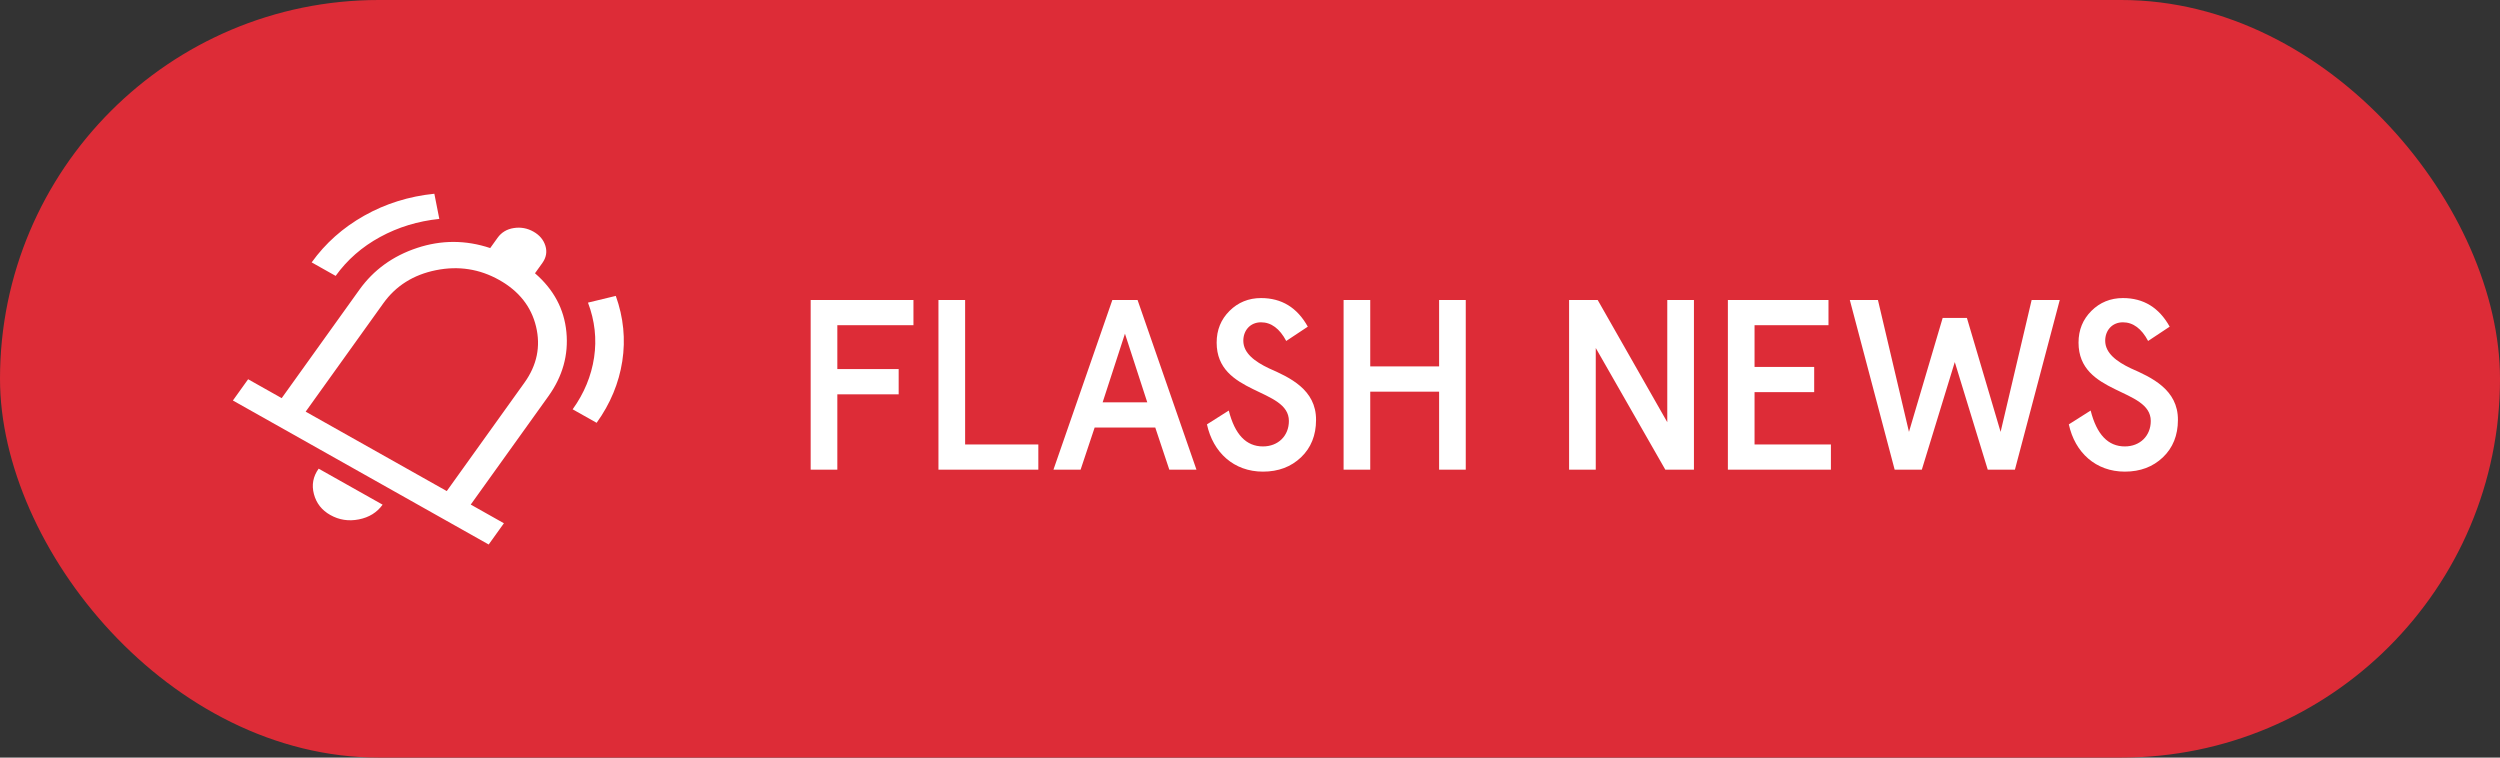 <svg xmlns="http://www.w3.org/2000/svg" width="165" height="50" viewBox="0 0 165 50" fill="none"><rect x="0" y="0" width="165" height="50" fill="#333333" stroke="none"/><rect width="165" height="50" rx="25" fill="#DD2C37"></rect><path d="M53.504 31H55.264V26.024H59.312V24.36H55.264V21.464H60.288V19.8H53.504V31ZM61.938 31H68.53V29.336H63.698V19.8H61.938V31ZM69.527 31H71.319L72.247 28.216H76.247L77.175 31H78.967L75.079 19.8H73.415L69.527 31ZM75.719 26.552H72.775L74.247 22.024L75.719 26.552ZM86.315 21.56C85.611 20.296 84.587 19.672 83.227 19.672C82.411 19.672 81.707 19.96 81.147 20.52C80.587 21.08 80.299 21.768 80.299 22.616C80.299 26.072 85.067 25.592 85.067 27.784C85.067 28.76 84.363 29.464 83.355 29.464C82.251 29.464 81.499 28.68 81.099 27.096L79.659 28.008C80.059 29.864 81.435 31.128 83.355 31.128C84.379 31.128 85.211 30.808 85.867 30.184C86.523 29.56 86.859 28.728 86.859 27.72C86.875 25.704 85.099 24.904 83.755 24.312C82.811 23.864 82.059 23.304 82.059 22.488C82.059 21.8 82.523 21.272 83.227 21.272C83.899 21.272 84.459 21.688 84.891 22.504L86.315 21.56ZM90.436 31V25.848H94.981V31H96.74V19.8H94.981V24.184H90.436V19.8H88.677V31H90.436ZM110.04 27.864L105.448 19.8H103.56V31H105.32V22.968L109.912 31H111.8V19.8H110.04V27.864ZM114.04 31H120.84V29.336H115.8V25.88H119.736V24.216H115.8V21.464H120.68V19.8H114.04V31ZM132.04 28.504L129.816 20.984H128.216L125.992 28.504L123.944 19.8H122.088L125.048 31H126.84L129.016 23.896L131.192 31H132.984L135.944 19.8H134.088L132.04 28.504ZM143.199 21.56C142.495 20.296 141.471 19.672 140.111 19.672C139.295 19.672 138.591 19.96 138.031 20.52C137.471 21.08 137.183 21.768 137.183 22.616C137.183 26.072 141.951 25.592 141.951 27.784C141.951 28.76 141.247 29.464 140.239 29.464C139.135 29.464 138.383 28.68 137.983 27.096L136.543 28.008C136.943 29.864 138.319 31.128 140.239 31.128C141.263 31.128 142.095 30.808 142.751 30.184C143.407 29.56 143.743 28.728 143.743 27.72C143.759 25.704 141.983 24.904 140.639 24.312C139.695 23.864 138.943 23.304 138.943 22.488C138.943 21.8 139.407 21.272 140.111 21.272C140.783 21.272 141.343 21.688 141.775 22.504L143.199 21.56Z" fill="white"></path><path d="M20.57 17.318C21.475 16.055 22.631 15.027 24.039 14.234C25.447 13.441 26.99 12.958 28.667 12.787L28.995 14.448C27.582 14.594 26.279 14.992 25.084 15.643C23.89 16.294 22.913 17.149 22.153 18.209L20.57 17.318ZM37.795 27.015C38.555 25.956 39.026 24.816 39.21 23.595C39.393 22.375 39.259 21.168 38.807 19.973L40.643 19.529C41.152 20.954 41.295 22.39 41.071 23.839C40.847 25.288 40.283 26.644 39.378 27.906L37.795 27.015ZM15.371 26.433L16.376 25.03L18.592 26.277L23.719 19.123C24.657 17.814 25.927 16.894 27.53 16.363C29.132 15.832 30.74 15.835 32.354 16.372L32.84 15.694C33.097 15.336 33.455 15.121 33.912 15.051C34.37 14.98 34.801 15.059 35.206 15.287C35.61 15.515 35.873 15.827 35.996 16.224C36.119 16.621 36.051 16.999 35.795 17.358L35.309 18.036C36.543 19.103 37.234 20.394 37.382 21.91C37.529 23.426 37.134 24.838 36.196 26.148L31.069 33.302L33.258 34.535L32.253 35.937L15.371 26.433ZM21.801 33.99C21.238 33.674 20.877 33.213 20.718 32.609C20.558 32.006 20.663 31.447 21.031 30.932L25.252 33.308C24.883 33.823 24.361 34.147 23.685 34.28C23.009 34.414 22.381 34.317 21.801 33.99ZM20.174 27.169L29.486 32.411L34.613 25.257C35.44 24.103 35.695 22.869 35.379 21.553C35.063 20.238 34.254 19.214 32.953 18.481C31.652 17.749 30.258 17.533 28.771 17.833C27.285 18.134 26.128 18.861 25.302 20.014L20.174 27.169Z" fill="white"></path></svg>
